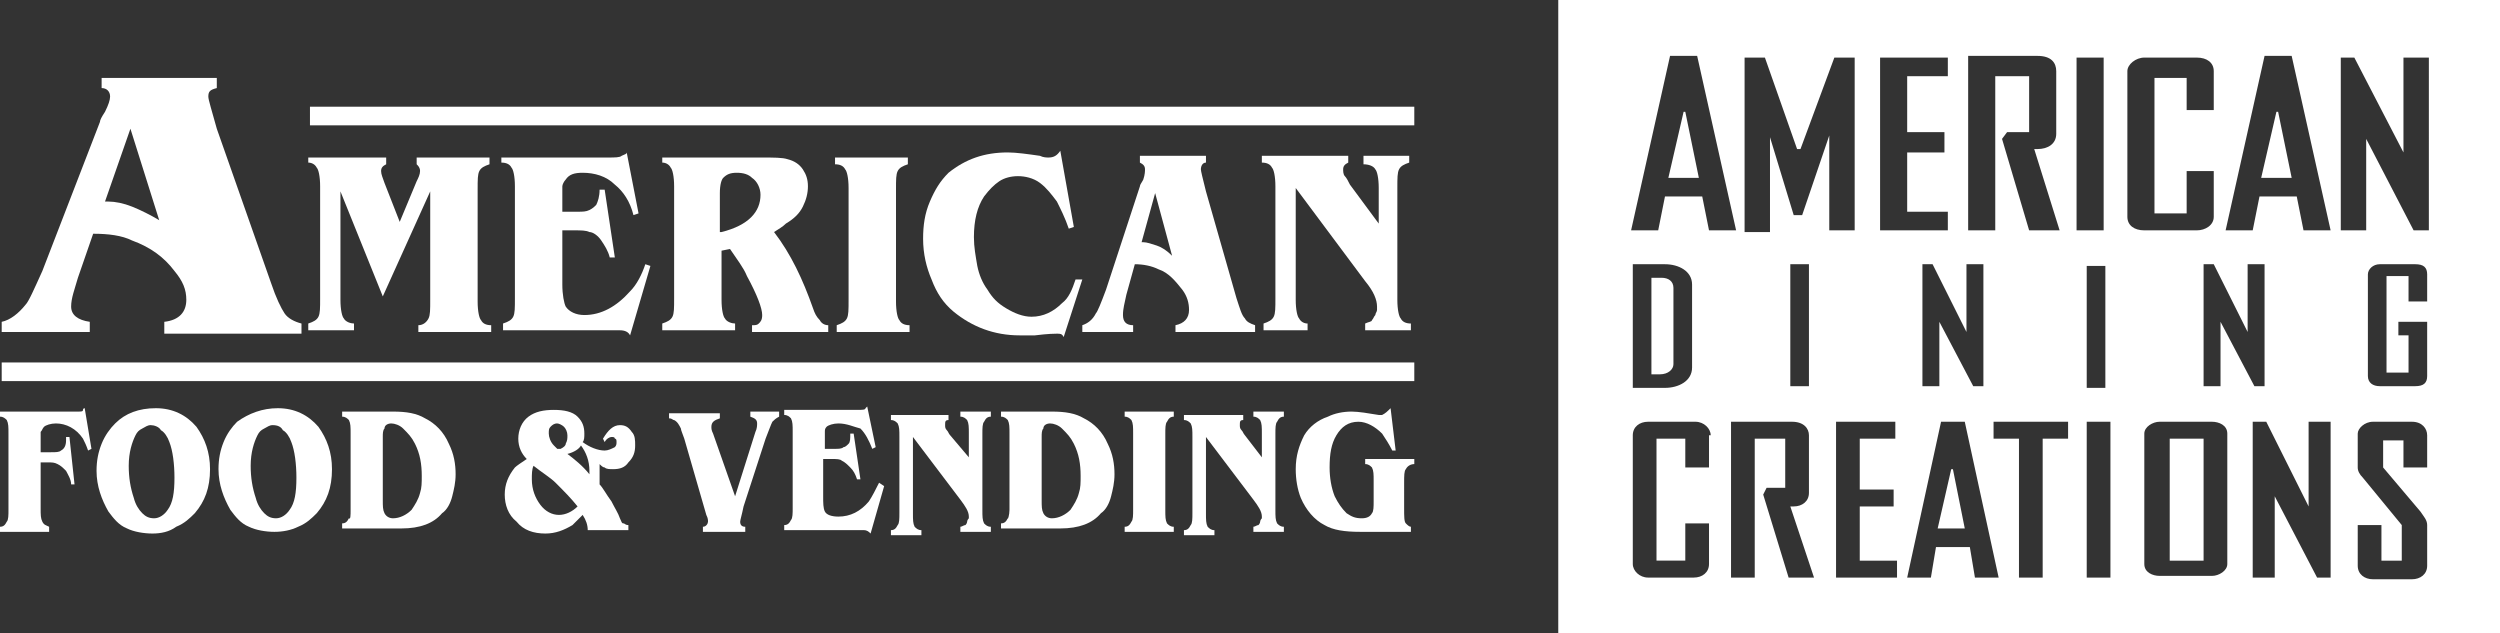 <?xml version="1.0" encoding="utf-8"?>
<!-- Generator: Adobe Illustrator 28.3.0, SVG Export Plug-In . SVG Version: 6.00 Build 0)  -->
<svg version="1.1" id="Layer_1" xmlns="http://www.w3.org/2000/svg" xmlns:xlink="http://www.w3.org/1999/xlink" x="0px" y="0px"
	 viewBox="0 0 147.6 37.4" style="enable-background:new 0 0 147.6 37.4;" xml:space="preserve">
<rect x="0" y="0" width="147.6" height="37.4" fill="#333333" stroke="none"/>
<style type="text/css">
	.st0{clip-path:url(#SVGID_00000080206488542001044690000017817906684241122703_);fill:#FFFFFF;}
	.st1{fill:#FFFFFF;}
	.st2{clip-path:url(#SVGID_00000117662104049407941590000004534542673772078001_);fill:#FFFFFF;}
</style>
<g>
	<defs>
		<rect id="SVGID_1_" width="147.6" height="37.4"/>
	</defs>
	<clipPath id="SVGID_00000131325790870114368050000006829682415875909274_">
		<use xlink:href="#SVGID_1_"  style="overflow:visible;"/>
	</clipPath>
	<path style="clip-path:url(#SVGID_00000131325790870114368050000006829682415875909274_);fill:#FFFFFF;" d="M6.2,11.9h0.2
		c0.4,0,0.9,0.1,1.4,0.3c0.5,0.2,1.1,0.5,1.6,0.8L7.7,7.6L6.2,11.9z M5.5,13.8l-0.9,2.6c-0.2,0.7-0.4,1.2-0.4,1.7
		c0,0.5,0.4,0.8,1.1,0.9v0.6H0.1V19c0.5-0.1,1-0.5,1.4-1c0.2-0.2,0.5-0.9,1-2l3.4-8.8c0-0.1,0.1-0.3,0.3-0.6
		c0.2-0.4,0.3-0.7,0.3-0.9c0-0.3-0.2-0.5-0.5-0.5V4.6h6.8v0.6c-0.4,0.1-0.5,0.2-0.5,0.5c0,0.2,0.2,0.8,0.5,1.9l3.2,9.1
		c0.3,0.9,0.6,1.5,0.8,1.8c0.2,0.3,0.6,0.5,1,0.6v0.6H9.7V19c0.9-0.1,1.3-0.6,1.3-1.3c0-0.6-0.2-1.1-0.7-1.7
		c-0.6-0.8-1.4-1.4-2.5-1.8C7.2,13.9,6.4,13.8,5.5,13.8"/>
	<path style="clip-path:url(#SVGID_00000131325790870114368050000006829682415875909274_);fill:#FFFFFF;" d="M22.6,17.5l-2.5-6.2
		v6.4c0,0.6,0.1,1,0.2,1.1c0.1,0.2,0.4,0.3,0.6,0.3v0.4h-2.7v-0.4c0.3-0.1,0.5-0.2,0.6-0.4c0.1-0.2,0.1-0.5,0.1-1.1v-6.6
		c0-0.6-0.1-1-0.2-1.1c-0.1-0.2-0.3-0.3-0.5-0.3V9.3h4.6v0.4c-0.2,0.1-0.3,0.2-0.3,0.4c0,0.2,0.1,0.4,0.2,0.7l0.9,2.3l1-2.4
		c0.1-0.2,0.2-0.4,0.2-0.6c0-0.2-0.1-0.3-0.2-0.4V9.3h4.3v0.4c-0.3,0.1-0.5,0.2-0.6,0.4c-0.1,0.2-0.1,0.5-0.1,1.1v6.6
		c0,0.6,0.1,1,0.2,1.1c0.1,0.2,0.3,0.3,0.6,0.3v0.4h-4.3v-0.4c0.3,0,0.5-0.2,0.6-0.4c0.1-0.2,0.1-0.5,0.1-1.1v-6.4L22.6,17.5z"/>
	<path style="clip-path:url(#SVGID_00000131325790870114368050000006829682415875909274_);fill:#FFFFFF;" d="M38.4,15.7l-1.2,4.1
		c-0.1-0.2-0.3-0.3-0.6-0.3h-6.9v-0.4c0.3-0.1,0.5-0.2,0.6-0.4c0.1-0.2,0.1-0.5,0.1-1.1v-6.6c0-0.6-0.1-1-0.2-1.1
		c-0.1-0.2-0.3-0.3-0.6-0.3V9.3h6.3c0.4,0,0.7,0,0.8-0.1C36.9,9.1,37,9.1,37,9l0.7,3.6l-0.3,0.1c-0.2-0.8-0.6-1.4-1.1-1.8
		c-0.5-0.5-1.2-0.7-1.9-0.7c-0.5,0-0.8,0.1-1,0.4c-0.1,0.1-0.2,0.3-0.2,0.4c0,0.1,0,0.3,0,0.6v0.9h0.9c0.3,0,0.5,0,0.7-0.1
		c0.2-0.1,0.3-0.2,0.4-0.3c0.1-0.2,0.2-0.5,0.2-0.9l0.3,0l0.6,4l-0.3,0c-0.1-0.4-0.3-0.7-0.5-1c-0.2-0.3-0.5-0.5-0.7-0.5
		c-0.2-0.1-0.5-0.1-0.9-0.1h-0.7v3.2c0,0.6,0.1,1.1,0.2,1.3c0.2,0.3,0.6,0.5,1.1,0.5c1,0,1.9-0.5,2.7-1.4c0.4-0.4,0.7-1,0.9-1.6
		L38.4,15.7z"/>
	<path style="clip-path:url(#SVGID_00000131325790870114368050000006829682415875909274_);fill:#FFFFFF;" d="M42.6,13.7
		c1.6-0.4,2.3-1.2,2.3-2.2c0-0.4-0.2-0.8-0.5-1c-0.2-0.2-0.5-0.3-0.9-0.3c-0.4,0-0.6,0.1-0.8,0.3c-0.1,0.1-0.2,0.4-0.2,0.9V13.7z
		 M45.7,13.7c1,1.3,1.7,2.8,2.3,4.5c0.1,0.3,0.2,0.5,0.4,0.7c0.1,0.2,0.3,0.3,0.5,0.3v0.4h-4.5v-0.4c0.2,0,0.3,0,0.4-0.1
		c0.1-0.1,0.2-0.2,0.2-0.5c0-0.4-0.3-1.2-0.9-2.3c-0.2-0.5-0.6-1-1-1.6l0,0l-0.5,0.1v2.9c0,0.6,0.1,1,0.2,1.1
		c0.1,0.2,0.4,0.3,0.6,0.3v0.4h-4.3v-0.4c0.3-0.1,0.5-0.2,0.6-0.4c0.1-0.2,0.1-0.5,0.1-1.1v-6.6c0-0.6-0.1-1-0.2-1.1
		c-0.1-0.2-0.3-0.3-0.5-0.3V9.3h5.8c0.8,0,1.3,0,1.6,0.1c0.4,0.1,0.7,0.3,0.9,0.6c0.2,0.3,0.3,0.6,0.3,1c0,0.4-0.1,0.8-0.3,1.2
		c-0.2,0.4-0.5,0.7-1,1C46.2,13.4,46,13.5,45.7,13.7"/>
	<path style="clip-path:url(#SVGID_00000131325790870114368050000006829682415875909274_);fill:#FFFFFF;" d="M50.1,17.7v-6.6
		c0-0.6-0.1-1-0.2-1.1c-0.1-0.2-0.3-0.3-0.6-0.3V9.3h4.3v0.4c-0.3,0.1-0.5,0.2-0.6,0.4c-0.1,0.2-0.1,0.5-0.1,1.1v6.6
		c0,0.6,0.1,1,0.2,1.1c0.1,0.2,0.3,0.3,0.6,0.3v0.4h-4.3v-0.4c0.3-0.1,0.5-0.2,0.6-0.4C50.1,18.6,50.1,18.3,50.1,17.7"/>
	<path style="clip-path:url(#SVGID_00000131325790870114368050000006829682415875909274_);fill:#FFFFFF;" d="M63.9,16.5l-1.1,3.4
		c-0.1-0.2-0.2-0.2-0.4-0.2c-0.1,0-0.5,0-1.3,0.1c-0.3,0-0.6,0-0.9,0c-1.5,0-2.8-0.5-3.9-1.4c-0.6-0.5-1-1.1-1.3-1.9
		c-0.3-0.7-0.5-1.5-0.5-2.4c0-0.8,0.1-1.5,0.4-2.2s0.6-1.2,1.1-1.7C57,9.4,58.1,9,59.5,9c0.5,0,1.2,0.1,1.9,0.2
		c0.2,0.1,0.4,0.1,0.5,0.1c0.3,0,0.5-0.1,0.7-0.4l0.8,4.5l-0.3,0.1c-0.2-0.6-0.5-1.2-0.7-1.6c-0.3-0.4-0.6-0.8-1-1.1
		c-0.4-0.3-0.9-0.4-1.3-0.4c-0.4,0-0.8,0.1-1.1,0.3c-0.3,0.2-0.6,0.5-0.9,0.9c-0.4,0.6-0.6,1.4-0.6,2.4c0,0.6,0.1,1.1,0.2,1.7
		c0.1,0.5,0.3,1,0.6,1.4c0.3,0.5,0.6,0.8,1.1,1.1c0.5,0.3,1,0.5,1.5,0.5c0.7,0,1.3-0.3,1.8-0.8c0.4-0.3,0.6-0.8,0.8-1.4L63.9,16.5z"
		/>
	<path style="clip-path:url(#SVGID_00000131325790870114368050000006829682415875909274_);fill:#FFFFFF;" d="M67.4,14.3h0.1
		c0.2,0,0.5,0.1,0.8,0.2c0.3,0.1,0.6,0.3,0.9,0.6l-1-3.7L67.4,14.3z M67,15.6l-0.5,1.8c-0.1,0.5-0.2,0.8-0.2,1.2
		c0,0.4,0.2,0.6,0.6,0.6v0.4h-3v-0.4c0.3-0.1,0.6-0.3,0.8-0.7c0.1-0.1,0.3-0.6,0.6-1.4l2-6.1c0-0.1,0.1-0.2,0.2-0.4
		c0.1-0.3,0.1-0.5,0.1-0.6c0-0.2-0.1-0.3-0.3-0.4V9.2h3.9v0.4c-0.2,0-0.3,0.2-0.3,0.4c0,0.1,0.1,0.5,0.3,1.3l1.8,6.3
		c0.2,0.6,0.3,1,0.5,1.2c0.1,0.2,0.3,0.3,0.6,0.4v0.4h-4.7v-0.4c0.5-0.1,0.8-0.4,0.8-0.9c0-0.4-0.1-0.8-0.4-1.2
		c-0.4-0.5-0.8-1-1.4-1.2C68,15.7,67.5,15.6,67,15.6"/>
	<path style="clip-path:url(#SVGID_00000131325790870114368050000006829682415875909274_);fill:#FFFFFF;" d="M81.4,13.2v-2.1
		c0-0.6-0.1-1-0.2-1.1c-0.1-0.2-0.4-0.3-0.7-0.3V9.2h2.7v0.4c-0.3,0.1-0.5,0.2-0.6,0.4c-0.1,0.2-0.1,0.5-0.1,1.1v6.6
		c0,0.6,0.1,1,0.2,1.1c0.1,0.2,0.3,0.3,0.6,0.3v0.4h-2.7v-0.4c0.2-0.1,0.4-0.1,0.4-0.2c0.1-0.1,0.1-0.2,0.2-0.3
		c0-0.1,0.1-0.2,0.1-0.3v-0.2v0c0-0.4-0.2-0.9-0.7-1.5l-4.1-5.5v6.6c0,0.6,0.1,1,0.2,1.1c0.1,0.2,0.3,0.3,0.5,0.3v0.4h-2.6v-0.4
		c0.3-0.1,0.5-0.2,0.6-0.4c0.1-0.2,0.1-0.5,0.1-1.1v-6.6c0-0.6-0.1-1-0.2-1.1c-0.1-0.2-0.3-0.3-0.6-0.3V9.2h5.1v0.4
		c-0.2,0.1-0.3,0.2-0.3,0.4c0,0.1,0,0.3,0.1,0.4c0.1,0.1,0.2,0.3,0.3,0.5L81.4,13.2z"/>
</g>
<rect x="18.3" y="6.3" class="st1" width="65.2" height="1.1"/>
<rect x="0.1" y="21.4" class="st1" width="83.4" height="1.1"/>
<g>
	<defs>
		<rect id="SVGID_00000055684476014352030810000017752451514631581324_" width="147.6" height="37.4"/>
	</defs>
	<clipPath id="SVGID_00000121276889760880173280000002671128061921060243_">
		<use xlink:href="#SVGID_00000055684476014352030810000017752451514631581324_"  style="overflow:visible;"/>
	</clipPath>
	<path style="clip-path:url(#SVGID_00000121276889760880173280000002671128061921060243_);fill:#FFFFFF;" d="M4.4,28.6l-0.2,0
		c0-0.3-0.2-0.6-0.3-0.8c-0.2-0.2-0.3-0.3-0.5-0.4c-0.2-0.1-0.3-0.1-0.6-0.1H2.4v2.7c0,0.4,0,0.6,0.1,0.8C2.6,31,2.7,31,2.9,31.1
		v0.3H0v-0.3c0.2,0,0.3-0.1,0.4-0.3c0.1-0.1,0.1-0.4,0.1-0.7v-4.5c0-0.4,0-0.6-0.1-0.8c-0.1-0.1-0.2-0.2-0.4-0.2v-0.3h4.6
		c0.2,0,0.3,0,0.3-0.1c0,0,0-0.1,0.1-0.1l0.4,2.4l-0.2,0.1c-0.1-0.3-0.2-0.5-0.3-0.7C4.5,25.3,3.9,25,3.3,25c-0.3,0-0.6,0.1-0.7,0.2
		c-0.1,0.1-0.1,0.2-0.2,0.3c0,0.1,0,0.2,0,0.4v0.8H3c0.3,0,0.5,0,0.6-0.1c0.2-0.1,0.3-0.3,0.3-0.6c0-0.1,0-0.1,0-0.2l0.2,0L4.4,28.6
		z"/>
	<path style="clip-path:url(#SVGID_00000121276889760880173280000002671128061921060243_);fill:#FFFFFF;" d="M8.9,25.1
		c-0.2,0-0.3,0.1-0.5,0.2c-0.2,0.1-0.3,0.2-0.4,0.4c-0.2,0.4-0.4,1-0.4,1.8c0,0.7,0.1,1.3,0.3,1.9c0.1,0.4,0.3,0.7,0.5,0.9
		c0.2,0.2,0.4,0.3,0.7,0.3c0.3,0,0.6-0.2,0.8-0.5c0.3-0.4,0.4-1,0.4-1.9c0-0.8-0.1-1.6-0.3-2.1c-0.1-0.3-0.3-0.6-0.5-0.7
		C9.4,25.2,9.1,25.1,8.9,25.1 M9.2,24.1c1,0,1.8,0.4,2.4,1.1c0.5,0.7,0.8,1.5,0.8,2.5c0,1.1-0.3,1.9-0.9,2.6
		c-0.3,0.3-0.6,0.6-1.1,0.8C10,31.4,9.5,31.5,9,31.5c-0.5,0-1.1-0.1-1.5-0.3c-0.5-0.2-0.8-0.6-1.1-1c-0.4-0.7-0.7-1.5-0.7-2.4
		c0-0.6,0.1-1.1,0.3-1.6c0.2-0.5,0.5-0.9,0.8-1.2C7.4,24.4,8.2,24.1,9.2,24.1"/>
	<path style="clip-path:url(#SVGID_00000121276889760880173280000002671128061921060243_);fill:#FFFFFF;" d="M16.1,25.1
		c-0.2,0-0.3,0.1-0.5,0.2c-0.2,0.1-0.3,0.2-0.4,0.4c-0.2,0.4-0.4,1-0.4,1.8c0,0.7,0.1,1.3,0.3,1.9c0.1,0.4,0.3,0.7,0.5,0.9
		c0.2,0.2,0.4,0.3,0.7,0.3c0.3,0,0.6-0.2,0.8-0.5c0.3-0.4,0.4-1,0.4-1.9c0-0.8-0.1-1.6-0.3-2.1c-0.1-0.3-0.3-0.6-0.5-0.7
		C16.6,25.2,16.4,25.1,16.1,25.1 M16.4,24.1c1,0,1.8,0.4,2.4,1.1c0.5,0.7,0.8,1.5,0.8,2.5c0,1.1-0.3,1.9-0.9,2.6
		c-0.3,0.3-0.6,0.6-1.1,0.8c-0.4,0.2-0.9,0.3-1.4,0.3c-0.5,0-1.1-0.1-1.5-0.3c-0.5-0.2-0.8-0.6-1.1-1c-0.4-0.7-0.7-1.5-0.7-2.4
		c0-0.6,0.1-1.1,0.3-1.6c0.2-0.5,0.5-0.9,0.8-1.2C14.7,24.4,15.5,24.1,16.4,24.1"/>
	<path style="clip-path:url(#SVGID_00000121276889760880173280000002671128061921060243_);fill:#FFFFFF;" d="M22.6,25.8v3.7
		c0,0.4,0,0.6,0.1,0.8c0.1,0.2,0.3,0.3,0.5,0.3c0.4,0,0.8-0.2,1.1-0.5c0.2-0.3,0.4-0.6,0.5-1c0.1-0.3,0.1-0.6,0.1-1
		c0-0.7-0.1-1.3-0.4-1.9c-0.2-0.4-0.4-0.6-0.7-0.9c-0.2-0.2-0.5-0.3-0.7-0.3c-0.2,0-0.4,0.1-0.4,0.3C22.6,25.4,22.6,25.6,22.6,25.8
		 M20.7,30.1v-4.5c0-0.4,0-0.6-0.1-0.8c-0.1-0.1-0.2-0.2-0.4-0.2v-0.3h3c0.8,0,1.4,0.1,1.9,0.4c0.6,0.3,1.1,0.8,1.4,1.5
		c0.3,0.6,0.4,1.2,0.4,1.8c0,0.5-0.1,0.9-0.2,1.3c-0.1,0.4-0.3,0.8-0.6,1c-0.5,0.6-1.3,0.9-2.4,0.9h-3.5v-0.3c0.2,0,0.3-0.1,0.4-0.3
		C20.7,30.7,20.7,30.4,20.7,30.1"/>
	<path style="clip-path:url(#SVGID_00000121276889760880173280000002671128061921060243_);fill:#FFFFFF;" d="M33.5,26.8
		c0.4,0.3,0.9,0.7,1.3,1.2v-0.2c0-0.6-0.2-1.1-0.5-1.5C34.2,26.5,33.9,26.7,33.5,26.8 M33.1,26.5c0.2-0.1,0.3-0.2,0.3-0.3
		c0.1-0.2,0.1-0.3,0.1-0.5c0-0.2-0.1-0.4-0.2-0.5c-0.1-0.1-0.3-0.2-0.4-0.2c-0.2,0-0.3,0.1-0.4,0.2c-0.1,0.1-0.1,0.2-0.1,0.4
		c0,0.2,0.1,0.5,0.3,0.7c0,0,0.1,0.1,0.2,0.2C33.1,26.5,33.1,26.5,33.1,26.5 M31.5,27.5c-0.1,0.2-0.1,0.5-0.1,0.8
		c0,0.6,0.2,1.1,0.5,1.5c0.3,0.4,0.7,0.6,1.1,0.6c0.4,0,0.8-0.2,1.1-0.5c-0.4-0.5-0.8-0.9-1.3-1.4C32.5,28.2,32,27.9,31.5,27.5
		 M37.1,31.3h-2.4c0-0.3-0.1-0.6-0.3-0.9c-0.2,0.2-0.4,0.4-0.6,0.6c-0.5,0.3-1,0.5-1.6,0.5c-0.7,0-1.3-0.2-1.7-0.7
		c-0.5-0.4-0.7-1-0.7-1.6c0-0.6,0.2-1.1,0.6-1.6c0.1-0.1,0.4-0.3,0.7-0.5c-0.3-0.3-0.5-0.7-0.5-1.2c0-0.5,0.2-1,0.6-1.3
		c0.4-0.3,0.9-0.4,1.5-0.4c0.6,0,1.1,0.1,1.4,0.4c0.3,0.3,0.4,0.6,0.4,1c0,0.2,0,0.4-0.1,0.5c0.4,0.3,0.9,0.5,1.3,0.5
		c0.2,0,0.4-0.1,0.6-0.2c0.1-0.1,0.1-0.2,0.1-0.3c0-0.1,0-0.2-0.1-0.2c0-0.1-0.1-0.1-0.2-0.1c-0.1,0-0.3,0.1-0.4,0.3l-0.1-0.2
		c0.3-0.5,0.6-0.8,1-0.8c0.3,0,0.5,0.1,0.7,0.4c0.2,0.2,0.2,0.5,0.2,0.8c0,0.4-0.1,0.7-0.4,1c-0.2,0.3-0.5,0.4-0.9,0.4
		c-0.2,0-0.4,0-0.5-0.1c-0.1,0-0.2-0.1-0.3-0.2c0,0.3,0,0.5,0,0.7c0,0.2,0,0.3,0,0.5c0.2,0.2,0.4,0.6,0.7,1c0.2,0.4,0.4,0.7,0.5,1
		c0.1,0.2,0.1,0.3,0.2,0.3c0.1,0,0.1,0.1,0.3,0.1V31.3z"/>
	<path style="clip-path:url(#SVGID_00000121276889760880173280000002671128061921060243_);fill:#FFFFFF;" d="M43.4,29.3l1.2-3.8
		c0.1-0.2,0.1-0.4,0.1-0.5c0-0.2-0.1-0.3-0.4-0.4v-0.3h1.7v0.3c-0.2,0.1-0.3,0.2-0.4,0.3c-0.1,0.2-0.2,0.5-0.4,1l-1.3,4
		c-0.1,0.5-0.2,0.8-0.2,0.9c0,0.2,0.1,0.3,0.3,0.3v0.3h-2.5v-0.3c0.2,0,0.3-0.2,0.3-0.3c0-0.1,0-0.2-0.1-0.4l-1.3-4.5
		c-0.1-0.3-0.2-0.5-0.2-0.6c-0.1-0.2-0.2-0.4-0.4-0.5c-0.1,0-0.1-0.1-0.3-0.1v-0.3h3v0.3c-0.3,0.1-0.5,0.2-0.5,0.5
		c0,0.1,0,0.2,0.1,0.4L43.4,29.3z"/>
	<path style="clip-path:url(#SVGID_00000121276889760880173280000002671128061921060243_);fill:#FFFFFF;" d="M52.2,28.7l-0.8,2.8
		c-0.1-0.1-0.2-0.2-0.4-0.2h-4.7v-0.3c0.2,0,0.3-0.1,0.4-0.3c0.1-0.1,0.1-0.4,0.1-0.7v-4.5c0-0.4,0-0.6-0.1-0.8
		c-0.1-0.1-0.2-0.2-0.4-0.2v-0.3h4.3c0.3,0,0.5,0,0.5-0.1c0,0,0.1-0.1,0.1-0.1l0.5,2.4l-0.2,0.1c-0.2-0.5-0.4-0.9-0.7-1.2
		C50.4,25.2,50,25,49.5,25c-0.3,0-0.6,0.1-0.7,0.2c-0.1,0.1-0.1,0.2-0.1,0.3c0,0.1,0,0.2,0,0.4v0.6h0.6c0.2,0,0.4,0,0.5-0.1
		c0.1,0,0.2-0.1,0.3-0.2c0.1-0.1,0.1-0.3,0.1-0.6l0.2,0l0.4,2.7l-0.2,0c-0.1-0.3-0.2-0.5-0.4-0.7c-0.2-0.2-0.3-0.3-0.5-0.4
		c-0.1-0.1-0.3-0.1-0.6-0.1h-0.5v2.2c0,0.4,0,0.7,0.1,0.9c0.1,0.2,0.4,0.3,0.8,0.3c0.7,0,1.3-0.3,1.8-0.9c0.2-0.3,0.4-0.7,0.6-1.1
		L52.2,28.7z"/>
	<path style="clip-path:url(#SVGID_00000121276889760880173280000002671128061921060243_);fill:#FFFFFF;" d="M57.2,27v-1.4
		c0-0.4,0-0.6-0.1-0.8c-0.1-0.1-0.2-0.2-0.4-0.2v-0.3h1.8v0.3c-0.2,0-0.3,0.1-0.4,0.3c-0.1,0.1-0.1,0.4-0.1,0.7v4.5
		c0,0.4,0,0.6,0.1,0.8c0.1,0.1,0.2,0.2,0.4,0.2v0.3h-1.8v-0.3c0.1,0,0.2-0.1,0.3-0.1c0,0,0.1-0.1,0.1-0.2c0-0.1,0.1-0.2,0.1-0.2
		v-0.1v0c0-0.3-0.2-0.6-0.5-1l-2.8-3.7v4.5c0,0.4,0,0.6,0.1,0.8c0.1,0.1,0.2,0.2,0.4,0.2v0.3h-1.8v-0.3c0.2,0,0.3-0.1,0.4-0.3
		c0.1-0.1,0.1-0.4,0.1-0.7v-4.5c0-0.4,0-0.6-0.1-0.8c-0.1-0.1-0.2-0.2-0.4-0.2v-0.3H56v0.3c-0.2,0-0.2,0.1-0.2,0.3
		c0,0.1,0,0.2,0.1,0.3c0.1,0.1,0.1,0.2,0.2,0.3L57.2,27z"/>
	<path style="clip-path:url(#SVGID_00000121276889760880173280000002671128061921060243_);fill:#FFFFFF;" d="M61.5,25.8v3.7
		c0,0.4,0,0.6,0.1,0.8c0.1,0.2,0.3,0.3,0.5,0.3c0.4,0,0.8-0.2,1.1-0.5c0.2-0.3,0.4-0.6,0.5-1c0.1-0.3,0.1-0.6,0.1-1
		c0-0.7-0.1-1.3-0.4-1.9c-0.2-0.4-0.4-0.6-0.7-0.9C62.5,25.1,62.2,25,62,25c-0.2,0-0.4,0.1-0.4,0.3C61.5,25.4,61.5,25.6,61.5,25.8
		 M59.6,30.1v-4.5c0-0.4,0-0.6-0.1-0.8c-0.1-0.1-0.2-0.2-0.4-0.2v-0.3h3c0.8,0,1.4,0.1,1.9,0.4c0.6,0.3,1.1,0.8,1.4,1.5
		c0.3,0.6,0.4,1.2,0.4,1.8c0,0.5-0.1,0.9-0.2,1.3c-0.1,0.4-0.3,0.8-0.6,1c-0.5,0.6-1.3,0.9-2.4,0.9h-3.5v-0.3c0.2,0,0.3-0.1,0.4-0.3
		C59.5,30.7,59.6,30.4,59.6,30.1"/>
	<path style="clip-path:url(#SVGID_00000121276889760880173280000002671128061921060243_);fill:#FFFFFF;" d="M66.9,30.1v-4.5
		c0-0.4,0-0.6-0.1-0.8c-0.1-0.1-0.2-0.2-0.4-0.2v-0.3h2.9v0.3c-0.2,0-0.3,0.1-0.4,0.3c-0.1,0.1-0.1,0.4-0.1,0.7v4.5
		c0,0.4,0,0.6,0.1,0.8c0.1,0.1,0.2,0.2,0.4,0.2v0.3h-2.9v-0.3c0.2,0,0.3-0.1,0.4-0.3C66.9,30.7,66.9,30.4,66.9,30.1"/>
	<path style="clip-path:url(#SVGID_00000121276889760880173280000002671128061921060243_);fill:#FFFFFF;" d="M74.5,27v-1.4
		c0-0.4,0-0.6-0.1-0.8c-0.1-0.1-0.2-0.2-0.4-0.2v-0.3h1.8v0.3c-0.2,0-0.3,0.1-0.4,0.3c-0.1,0.1-0.1,0.4-0.1,0.7v4.5
		c0,0.4,0,0.6,0.1,0.8c0.1,0.1,0.2,0.2,0.4,0.2v0.3H74v-0.3c0.1,0,0.2-0.1,0.3-0.1c0,0,0.1-0.1,0.1-0.2c0-0.1,0.1-0.2,0.1-0.2v-0.1
		v0c0-0.3-0.2-0.6-0.5-1l-2.8-3.7v4.5c0,0.4,0,0.6,0.1,0.8c0.1,0.1,0.2,0.2,0.4,0.2v0.3h-1.8v-0.3c0.2,0,0.3-0.1,0.4-0.3
		c0.1-0.1,0.1-0.4,0.1-0.7v-4.5c0-0.4,0-0.6-0.1-0.8c-0.1-0.1-0.2-0.2-0.4-0.2v-0.3h3.5v0.3c-0.2,0-0.2,0.1-0.2,0.3
		c0,0.1,0,0.2,0.1,0.3c0.1,0.1,0.1,0.2,0.2,0.3L74.5,27z"/>
	<path style="clip-path:url(#SVGID_00000121276889760880173280000002671128061921060243_);fill:#FFFFFF;" d="M82.1,24.1l0.3,2.5
		l-0.2,0c-0.2-0.4-0.4-0.7-0.6-1c-0.4-0.4-0.9-0.7-1.4-0.7c-0.6,0-1,0.3-1.3,0.8c-0.3,0.5-0.4,1.1-0.4,1.9c0,0.6,0.1,1.2,0.3,1.7
		c0.2,0.4,0.4,0.7,0.7,1c0.3,0.2,0.5,0.3,0.9,0.3c0.3,0,0.5-0.1,0.6-0.3c0.1-0.1,0.1-0.4,0.1-0.7v-1.2c0-0.4,0-0.6-0.1-0.8
		c-0.1-0.1-0.2-0.2-0.4-0.2v-0.3h2.9v0.3c-0.2,0-0.4,0.1-0.5,0.3c-0.1,0.1-0.1,0.4-0.1,0.8V30c0,0.5,0,0.8,0.1,0.9
		c0.1,0.1,0.2,0.2,0.3,0.2v0.3h-3c-0.9,0-1.6-0.1-2.1-0.4c-0.6-0.3-1.1-0.9-1.4-1.6c-0.2-0.5-0.3-1.1-0.3-1.7c0-0.8,0.2-1.4,0.5-2
		c0.3-0.5,0.8-0.9,1.4-1.1c0.4-0.2,0.9-0.3,1.4-0.3c0.4,0,1,0.1,1.6,0.2c0.1,0,0.2,0,0.2,0C81.8,24.4,81.9,24.3,82.1,24.1"/>
	<path style="clip-path:url(#SVGID_00000121276889760880173280000002671128061921060243_);fill:#FFFFFF;" d="M134.5,6.6h-0.1
		l-0.9,3.9h1.8L134.5,6.6z M143.3,25.7c0-0.4-0.3-0.8-0.9-0.8h-2.3c-0.5,0-0.9,0.4-0.9,0.7v2c0,0.2,0.1,0.4,0.3,0.6l2.3,2.8v2.1
		h-1.2v-2.1h-1.4v2.4c0,0.5,0.4,0.8,0.9,0.8h2.3c0.5,0,0.9-0.3,0.9-0.8v-2.4c0-0.3-0.2-0.5-0.4-0.8l-2.2-2.6v-1.6h1.2v1.6h1.4V25.7z
		 M142.2,16.4v1.4h1.1v-1.6c0-0.4-0.2-0.6-0.7-0.6h-2.1c-0.4,0-0.7,0.3-0.7,0.6v6c0,0.4,0.3,0.6,0.7,0.6h2.1c0.5,0,0.7-0.2,0.7-0.6
		v-3.2h-1.7v0.8h0.6v2.2h-1.3v-5.7H142.2z M138.2,13.6h1.5V8.2l2.8,5.4h0.9V3.4h-1.5V9L139,3.4h-0.8V13.6z M137.6,24.9h-1.3v5
		l-2.5-5H133v9.2h1.3v-4.8l2.5,4.8h0.8V24.9z M131.5,25.6c0-0.5-0.5-0.7-0.9-0.7h-3.1c-0.4,0-0.9,0.3-0.9,0.7v7.7
		c0,0.5,0.5,0.7,0.9,0.7h3.1c0.4,0,0.9-0.3,0.9-0.7V25.6z M126.6,13.6h3.1c0.5,0,1-0.3,1-0.8v-2.7h-1.6v2.5h-1.9v-8h1.9v1.9h1.6V4.2
		c0-0.5-0.4-0.8-1-0.8h-3.1c-0.5,0-1,0.4-1,0.8v8.6C125.6,13.3,126,13.6,126.6,13.6 M124.6,24.9h-1.4v9.2h1.4V24.9z M123.2,22.9h1.1
		v-7.2h-1.1V22.9z M122.6,13.6h1.6V3.4h-1.6V13.6z M122.2,24.9h-4.5v1h1.5v8.2h1.4v-8.2h1.5V24.9z M118,34.1l-2-9.2h-1.4l-2,9.2h1.4
		l0.3-1.8h2l0.3,1.8H118z M112,33.1h-2.2v-3.2h2v-1h-2v-3h2.1v-1h-3.5v9.2h3.6V33.1z M108,8v5.6h1.5V3.4h-1.2l-2,5.4h-0.2l-1.9-5.4
		h-1.2v10.3h1.5V8.1l1.4,4.6h0.5L108,8z M106.8,15.6h-1.1v7.2h1.1V15.6z M107.1,34.1l-1.4-4.2h0.2c0.5,0,0.9-0.3,0.9-0.8v-3.4
		c0-0.4-0.3-0.8-1-0.8h-3.6v9.2h1.4v-8.2h1.8v2.9h-1.1l-0.2,0.4l1.5,4.9H107.1z M101,25.7c0-0.4-0.4-0.8-0.9-0.8h-2.8
		c-0.5,0-0.9,0.3-0.9,0.8v7.6c0,0.4,0.4,0.8,0.9,0.8h2.7c0.5,0,0.9-0.3,0.9-0.8v-2.4h-1.4v2.2h-1.7v-7.2h1.7v1.7h1.4V25.7z
		 M96.3,22.9h2c0.8,0,1.6-0.4,1.6-1.2v-4.9c0-0.8-0.8-1.2-1.6-1.2h-1.9V22.9z M96.3,13.6h1.6l0.4-2h2.2l0.4,2h1.6l-2.3-10.3h-1.6
		L96.3,13.6z M111,13.6h4v-1.1h-2.4V9h2.2V7.8h-2.2V4.5h2.4V3.4h-4V13.6z M116.1,19.6l-2-4h-0.6v7.2h1V19l2,3.8h0.6v-7.2h-1V19.6z
		 M116.2,13.6h1.6V4.5h2v3.3h-1.3l-0.3,0.4l1.6,5.4h1.8l-1.5-4.8h0.2c0.6,0,1.1-0.3,1.1-0.9V4.2c0-0.5-0.3-0.9-1.1-0.9h-4.1V13.6z
		 M130.7,15.6h-0.6v7.2h1V19l2,3.8h0.6v-7.2h-1v4L130.7,15.6z M131.4,13.6h1.6l0.4-2h2.2l0.4,2h1.6l-2.3-10.3h-1.6L131.4,13.6z
		 M147.6,37.4H92V0h55.6V37.4z M128.1,33.1h2v-7.2h-2V33.1z M115.2,27.7l-0.8,3.5h1.6l-0.7-3.5H115.2z M98.8,21.5V17
		c0-0.4-0.3-0.6-0.7-0.6h-0.6v5.7H98C98.5,22.1,98.8,21.8,98.8,21.5 M100.3,10.5h-1.8l0.9-3.9h0.1L100.3,10.5z"/>
</g>
</svg>
